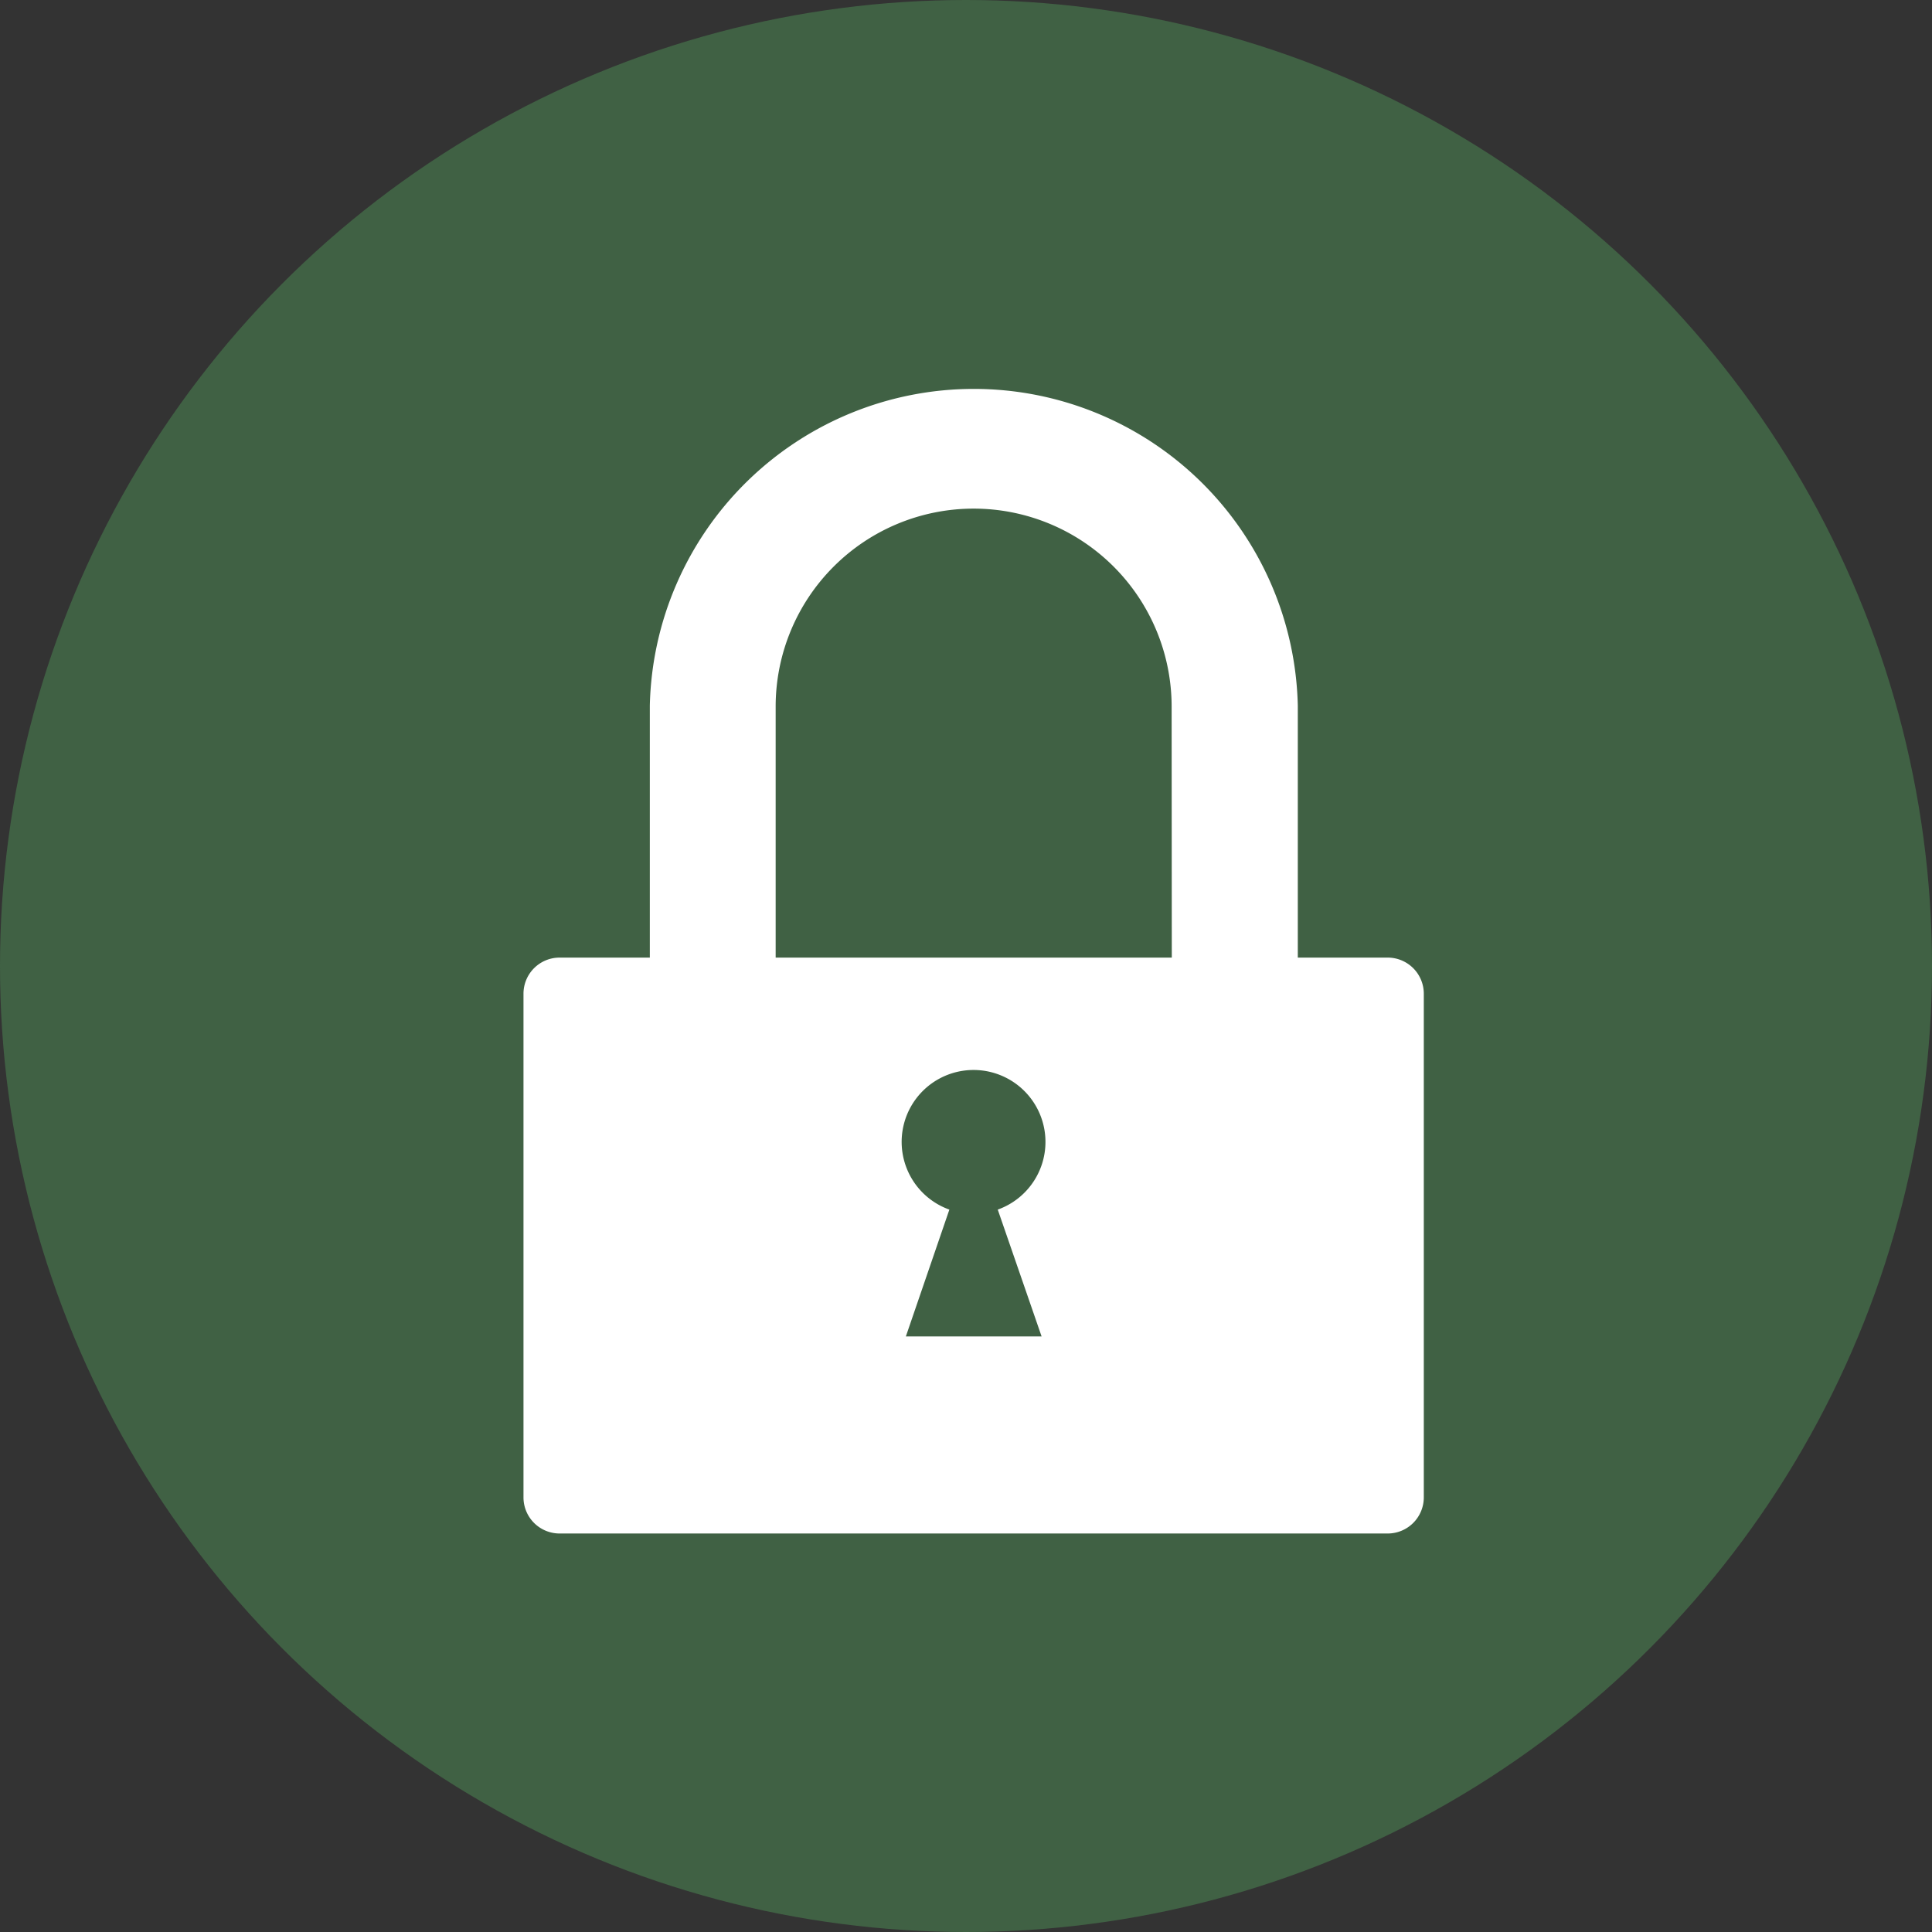 <svg id="Layer_1" data-name="Layer 1" xmlns="http://www.w3.org/2000/svg" viewBox="0 0 115 115"><rect x="0" y="0" width="115" height="115" fill="#333333" stroke="none"/><defs><style>.cls-1{fill:#406144;}.cls-2{fill:#fff;}</style></defs><title>proactive-property-services-master</title><circle class="cls-1" cx="57.5" cy="57.5" r="57.5"/><path class="cls-2" d="M82.61,57H77.25v-15h0a19.29,19.29,0,0,0-38.57,0h0V57H33.3a2.15,2.15,0,0,0-2.14,2.14v30a2.15,2.15,0,0,0,2.14,2.14H82.61a2.15,2.15,0,0,0,2.14-2.14v-30A2.15,2.15,0,0,0,82.61,57ZM62,79.55H53.92L56.51,72a4.28,4.28,0,1,1,2.88,0ZM69.75,57H46.17v-15s0,0,0,.06a11.78,11.78,0,0,1,23.57,0s0,0,0-.06Z"/></svg>